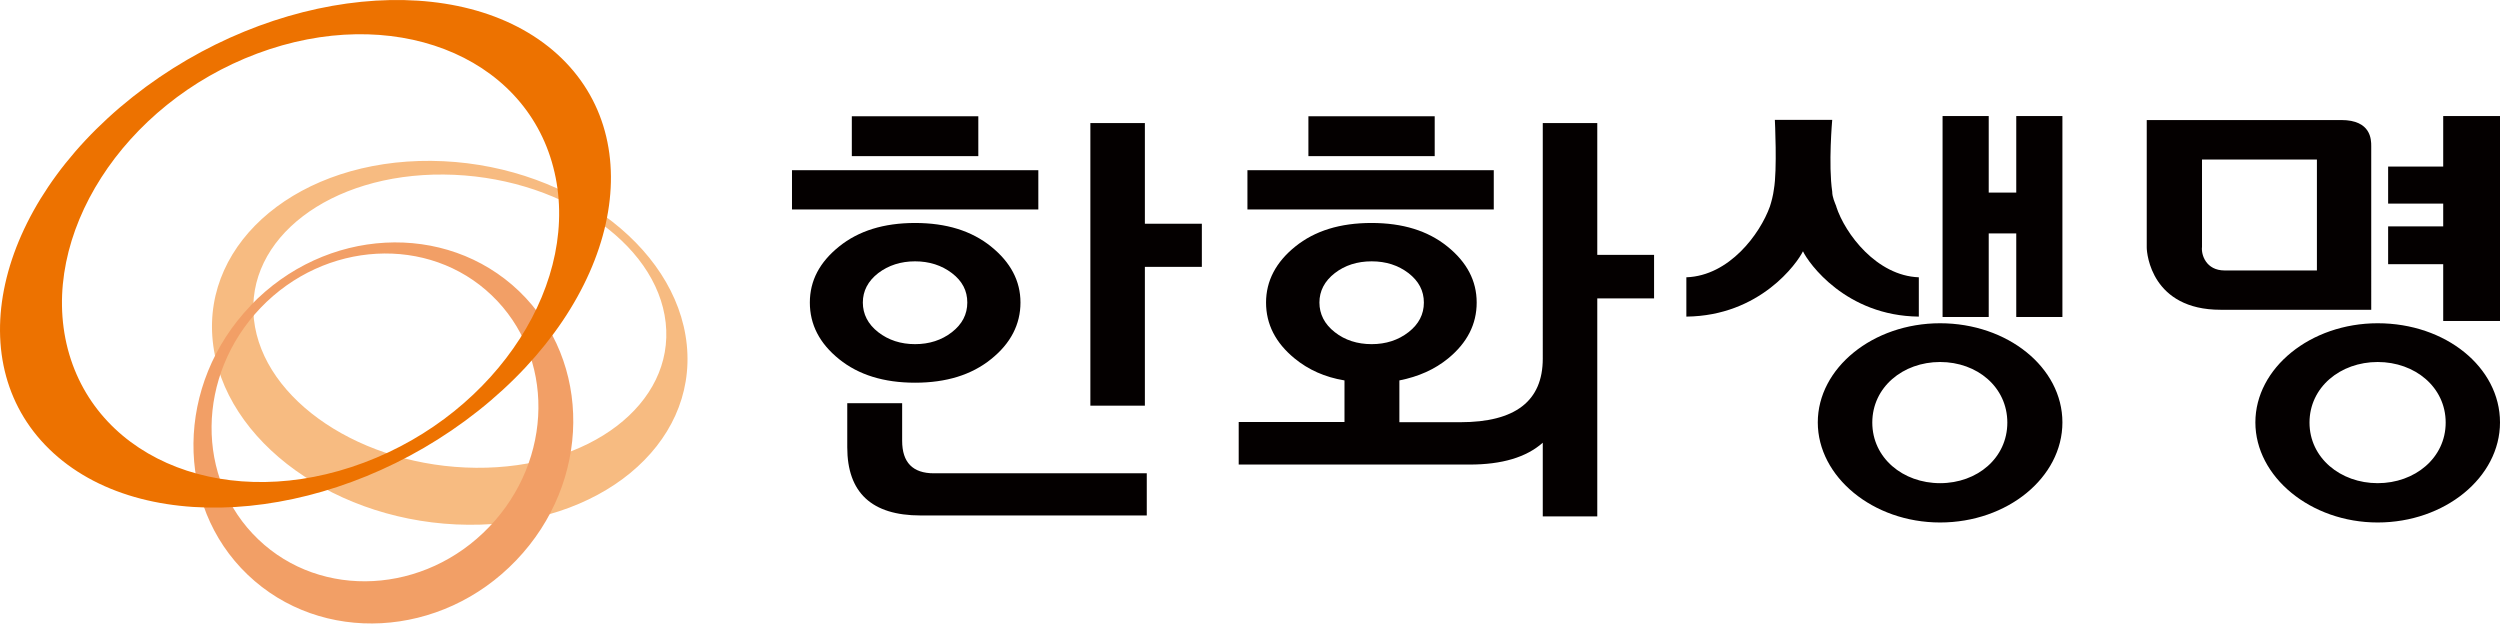 <?xml version="1.0" encoding="UTF-8"?>
<svg id="_레이어_2" data-name="레이어 2" xmlns="http://www.w3.org/2000/svg" viewBox="0 0 131.63 32.83">
  <defs>
    <style>
      .cls-1 {
        fill: #f7bb81;
      }

      .cls-1, .cls-2, .cls-3, .cls-4, .cls-5 {
        stroke-width: 0px;
      }

      .cls-2, .cls-5 {
        fill: #040000;
      }

      .cls-3 {
        fill: #ed7200;
      }

      .cls-4 {
        fill: #f29f66;
      }

      .cls-5 {
        fill-rule: evenodd;
      }
    </style>
  </defs>
  <g id="_레이어_1-2" data-name="레이어 1">
    <g>
      <g>
        <path class="cls-2" d="M54.67,11.03h-12.97v-2.07h12.97v2.07ZM48.18,20.15c-1.64,0-2.97-.41-4-1.24-1.03-.83-1.54-1.82-1.54-2.98s.52-2.13,1.54-2.95c1.03-.83,2.36-1.24,4-1.24s2.97.41,4,1.24c1.03.83,1.55,1.81,1.55,2.95s-.51,2.15-1.55,2.98c-1.03.83-2.36,1.24-4,1.24ZM49.17,24.92h11.21v2.22h-11.91c-2.57,0-3.86-1.2-3.86-3.59v-2.32h2.89v1.98c0,1.14.56,1.71,1.67,1.71ZM44.85,6.12h6.66v2.1h-6.66v-2.1ZM48.18,18.12c.75,0,1.4-.21,1.94-.63.54-.42.81-.94.81-1.56s-.26-1.13-.81-1.55c-.54-.41-1.19-.62-1.94-.62s-1.4.21-1.94.62c-.54.42-.81.94-.81,1.55s.27,1.14.81,1.56c.54.42,1.19.63,1.94.63ZM60.28,11.78h3v2.27h-3v7.31h-2.87V6.48h2.87v5.3Z"/>
        <path class="cls-2" d="M70.79,20.03c-1.03-.17-1.9-.56-2.63-1.16-1-.82-1.5-1.8-1.5-2.94s.52-2.13,1.54-2.95c1.03-.83,2.36-1.24,4.01-1.24s2.97.41,4,1.24c1.03.83,1.54,1.81,1.54,2.95s-.5,2.12-1.5,2.94c-.71.58-1.56.96-2.57,1.16v2.2h3.21c2.89,0,4.34-1.11,4.34-3.35V6.48h2.87v6.94h2.99v2.29h-2.99v11.48h-2.87v-3.88c-.87.77-2.15,1.15-3.85,1.15h-12.16v-2.24h5.57v-2.2ZM78.65,11.03h-12.97v-2.07h12.97v2.07ZM68.89,6.12h6.65v2.1h-6.65v-2.1ZM72.22,18.12c.75,0,1.4-.21,1.94-.63.54-.42.81-.94.81-1.56s-.27-1.13-.81-1.55c-.54-.41-1.18-.62-1.94-.62s-1.41.21-1.94.62c-.54.42-.81.94-.81,1.55s.27,1.14.81,1.56c.53.42,1.19.63,1.94.63Z"/>
      </g>
      <polygon class="cls-5" points="128.64 6.11 128.64 8.77 125.74 8.77 125.74 10.72 128.64 10.72 128.64 11.92 125.74 11.92 125.74 13.91 128.64 13.91 128.64 16.9 131.63 16.9 131.63 6.11 128.64 6.11 128.64 6.11"/>
      <path class="cls-5" d="M123.27,6.32h-10.24v6.71c0,.34.26,3.28,3.89,3.28h7.93V7.69c0-.33,0-1.37-1.58-1.37M115.93,8.4h6.06v5.84h-4.86c-.98,0-1.24-.83-1.19-1.24v-4.6"/>
      <path class="cls-5" d="M102.15,17.02c-3.54,0-6.44,2.36-6.44,5.22s2.9,5.27,6.44,5.27,6.44-2.37,6.44-5.27-2.9-5.22-6.44-5.22M102.15,25.44c-1.96,0-3.57-1.33-3.57-3.19s1.61-3.19,3.57-3.19,3.54,1.33,3.54,3.19-1.58,3.19-3.54,3.19"/>
      <polygon class="cls-5" points="106.16 6.11 106.16 10.14 104.71 10.14 104.71 6.11 102.28 6.11 102.28 16.69 104.71 16.69 104.71 12.29 106.16 12.29 106.16 16.69 108.59 16.69 108.59 6.11 106.16 6.11 106.16 6.11"/>
      <path class="cls-5" d="M96.69,10.88c-.08-.21-.22-.5-.22-.79-.21-1.42,0-3.78,0-3.78h-3.02s.13,2.65-.05,3.65c-.04.33-.13.66-.21.91-.52,1.45-2.14,3.65-4.4,3.73v2.07c3.88-.04,5.84-2.82,6.14-3.44.29.62,2.26,3.4,6.1,3.44v-2.07c-2.21-.08-3.88-2.28-4.35-3.73h0Z"/>
      <path class="cls-5" d="M125.19,17.02c-3.54,0-6.44,2.36-6.44,5.22s2.91,5.27,6.44,5.27,6.44-2.37,6.44-5.27-2.86-5.22-6.44-5.22M125.19,25.44c-1.96,0-3.59-1.33-3.59-3.19s1.62-3.19,3.59-3.19,3.58,1.33,3.58,3.19-1.62,3.19-3.58,3.19"/>
      <g>
        <path class="cls-1" d="M13.37,16.83c-.47-4.27,4-7.69,9.99-7.64,5.99.05,11.22,3.54,11.69,7.8.47,4.27-4,7.69-9.99,7.64-5.98-.05-11.22-3.54-11.69-7.81M36.16,18.15c-.54-5.29-6.57-9.62-13.46-9.68-6.89-.06-12.04,4.19-11.5,9.48.54,5.3,6.57,9.63,13.46,9.68,6.89.06,12.04-4.19,11.5-9.48"/>
        <path class="cls-4" d="M25.76,27.74c-3.39,3.55-8.84,3.84-12.16.66-3.33-3.18-3.27-8.64.12-12.19,3.39-3.54,8.85-3.84,12.17-.66,3.33,3.18,3.27,8.64-.13,12.19M13.19,16.1c-3.95,4.12-4.01,10.47-.15,14.16,3.87,3.7,10.2,3.36,14.14-.76,3.95-4.12,4.01-10.46.15-14.17-3.87-3.7-10.2-3.36-14.14.76"/>
        <path class="cls-3" d="M13.54,2.82c7.06-2.64,14.04.03,15.59,5.98,1.56,5.95-2.91,12.92-9.97,15.56-7.06,2.65-14.03-.04-15.59-5.98-1.55-5.95,2.91-12.92,9.97-15.56M6.99,5.1C-.34,10.9-2.2,19.29,2.82,23.86c5.02,4.57,15.04,3.57,22.36-2.23,7.32-5.8,9.19-14.2,4.17-18.77C24.32-1.7,14.31-.7,6.99,5.1"/>
      </g>
    </g>
  </g>
</svg>
